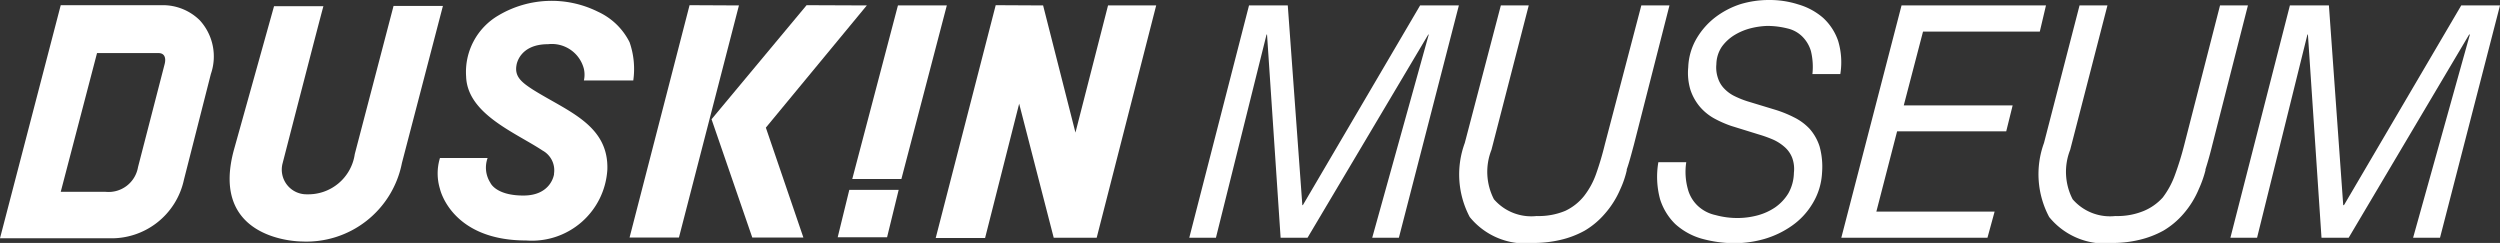 <svg xmlns="http://www.w3.org/2000/svg" width="101.26" height="9.84" viewBox="0 0 101.26 9.84">
  <rect x="0" y="0" width="101.26" height="9.84" fill="#333333" stroke="none"/>
  <defs>
    <style>
      .cls-1 {
        fill: #fff;
      }
    </style>
  </defs>
  <g id="レイヤー_2" data-name="レイヤー 2">
    <g id="レイヤー_1-2" data-name="レイヤー 1">
      <g>
        <polygon class="cls-1" points="35.93 9.61 36.4 7.69 34.4 7.69 33.93 9.61 35.93 9.61"/>
        <polygon class="cls-1" points="42.68 9.63 41.28 4.2 39.9 9.64 37.9 9.64 40.33 0.21 42.25 0.22 43.56 5.37 44.88 0.22 46.83 0.22 44.42 9.63 42.68 9.63"/>
        <polygon class="cls-1" points="27.93 0.21 29.93 0.22 27.5 9.62 25.5 9.62 27.93 0.21"/>
        <polygon class="cls-1" points="35.11 0.22 31.02 5.17 32.54 9.62 30.47 9.62 28.82 4.83 32.67 0.21 35.11 0.22"/>
        <path class="cls-1" d="M3.93,2.15H6.42c.25,0,.31.2.25.44L5.59,6.77a1.21,1.21,0,0,1-1.31,1H2.46ZM8.54,3A2.17,2.17,0,0,0,8.09.82,2.13,2.13,0,0,0,6.56.21H2.46L0,9.65H4.4A3,3,0,0,0,7.45,7.28Z"/>
        <path class="cls-1" d="M22.44,7.06s-.11.86-1.24.86-1.34-.52-1.34-.52a1.14,1.14,0,0,1-.11-1H17.82a2.14,2.14,0,0,0,0,1.25s.45,2.09,3.49,2.09a3.06,3.06,0,0,0,3.29-2.87c.06-1.81-1.61-2.36-3-3.23-.5-.32-.76-.55-.68-1,0,0,.1-.85,1.28-.85a1.34,1.34,0,0,1,1.45,1,1.09,1.09,0,0,1,0,.47h2a3.29,3.29,0,0,0-.15-1.55A2.67,2.67,0,0,0,24.23.48a4.22,4.22,0,0,0-4.05.15,2.65,2.65,0,0,0-1.3,2.47c.05,1.52,2,2.27,3.1,3a.91.91,0,0,1,.46.93"/>
        <polygon class="cls-1" points="36.51 7.25 38.35 0.22 36.37 0.22 34.52 7.25 36.51 7.25"/>
        <path class="cls-1" d="M9.48,6.05,11.1.25h2c-.09.3-1.66,6.39-1.66,6.39a1,1,0,0,0,1,1.23,1.9,1.9,0,0,0,1.93-1.63l1.57-6h2S16.28,6.6,16.28,6.6A3.94,3.94,0,0,1,12.2,9.78s-3.75,0-2.72-3.73"/>
        <polygon class="cls-1" points="52.16 0.22 52.75 8.31 52.77 8.31 57.52 0.22 59.09 0.22 56.66 9.63 55.58 9.63 57.87 1.4 57.85 1.4 52.96 9.63 51.87 9.63 51.32 1.4 51.3 1.4 49.25 9.63 48.17 9.63 50.59 0.22 52.16 0.22"/>
        <path class="cls-1" d="M65.89,6.9a3.88,3.88,0,0,1-.26.76,3.71,3.71,0,0,1-.63,1,3.26,3.26,0,0,1-.81.68,3.77,3.77,0,0,1-1,.38,4.72,4.72,0,0,1-1.06.12,2.9,2.9,0,0,1-2.6-1.05,3.69,3.69,0,0,1-.2-3L60.79.22h1.13L60.41,6.07a2.42,2.42,0,0,0,.1,2,2,2,0,0,0,1.73.68,2.8,2.8,0,0,0,1.16-.21,2.14,2.14,0,0,0,.76-.6,3.17,3.17,0,0,0,.5-.93A12.21,12.21,0,0,0,65,5.86L66.48.22h1.14L66.18,5.86c-.1.37-.19.72-.29,1"/>
        <path class="cls-1" d="M73.35,2.07a1.38,1.38,0,0,0-.36-.6,1.25,1.25,0,0,0-.6-.32,3.32,3.32,0,0,0-.81-.1,3.16,3.16,0,0,0-.65.09,2.41,2.41,0,0,0-.66.27,1.79,1.79,0,0,0-.52.47,1.31,1.31,0,0,0-.23.72,1.32,1.32,0,0,0,.07.58,1.07,1.07,0,0,0,.26.42,1.45,1.45,0,0,0,.42.3,3.66,3.66,0,0,0,.53.21l1.12.34a4.78,4.78,0,0,1,.74.3,2.22,2.22,0,0,1,.63.46,2,2,0,0,1,.41.72A3.08,3.08,0,0,1,73.8,7a2.65,2.65,0,0,1-.4,1.27,2.91,2.91,0,0,1-.83.88,3.78,3.78,0,0,1-1.11.53,4.41,4.41,0,0,1-1.17.17,5,5,0,0,1-1.39-.19,2.69,2.69,0,0,1-1.05-.59,2.42,2.42,0,0,1-.61-1,3.48,3.48,0,0,1-.07-1.5H68.3a2.6,2.6,0,0,0,.06,1.07,1.44,1.44,0,0,0,.41.7,1.51,1.51,0,0,0,.71.37,3.33,3.33,0,0,0,.93.12,3.13,3.13,0,0,0,.79-.11,2.35,2.35,0,0,0,.7-.32,1.9,1.9,0,0,0,.53-.56A1.75,1.75,0,0,0,72.66,7a1.32,1.32,0,0,0-.07-.61,1.11,1.11,0,0,0-.3-.43,1.83,1.83,0,0,0-.46-.3,5,5,0,0,0-.58-.21L70.12,5.1a4.38,4.38,0,0,1-.7-.31,2.1,2.1,0,0,1-.58-.48,2.07,2.07,0,0,1-.37-.67,2.37,2.37,0,0,1-.09-.91,2.48,2.48,0,0,1,.35-1.19,3,3,0,0,1,.76-.85,3.44,3.44,0,0,1,1-.52A4,4,0,0,1,71.66,0a3.79,3.79,0,0,1,1.18.18,2.66,2.66,0,0,1,1,.54,2.26,2.26,0,0,1,.61.93A3,3,0,0,1,74.54,3H73.41a2.71,2.71,0,0,0-.06-.93"/>
        <polygon class="cls-1" points="82.87 0.22 82.62 1.28 77.89 1.28 77.11 4.27 81.52 4.27 81.26 5.32 76.84 5.32 76 8.57 80.79 8.57 80.5 9.63 74.58 9.63 77.02 0.22 82.87 0.22"/>
        <path class="cls-1" d="M89.33,6.9a4.57,4.57,0,0,1-.27.76,3.68,3.68,0,0,1-.62,1,3.26,3.26,0,0,1-.81.68,3.84,3.84,0,0,1-1,.38,4.57,4.57,0,0,1-1,.12A2.91,2.91,0,0,1,83,8.79a3.69,3.69,0,0,1-.21-3L84.23.22h1.13L83.85,6.07a2.42,2.42,0,0,0,.1,2,2,2,0,0,0,1.73.68,2.8,2.8,0,0,0,1.16-.21A2.14,2.14,0,0,0,87.6,8a3.42,3.42,0,0,0,.5-.93,12.3,12.3,0,0,0,.37-1.2L89.92.22h1.13L89.61,5.86c-.09.37-.19.72-.28,1"/>
        <polygon class="cls-1" points="94.33 0.22 94.91 8.31 94.94 8.31 99.69 0.22 101.26 0.22 98.83 9.63 97.74 9.63 100.04 1.4 100.01 1.4 95.13 9.63 94.03 9.63 93.48 1.4 93.46 1.4 91.42 9.63 90.34 9.63 92.75 0.22 94.33 0.22"/>
      </g>
    </g>
  </g>
</svg>
